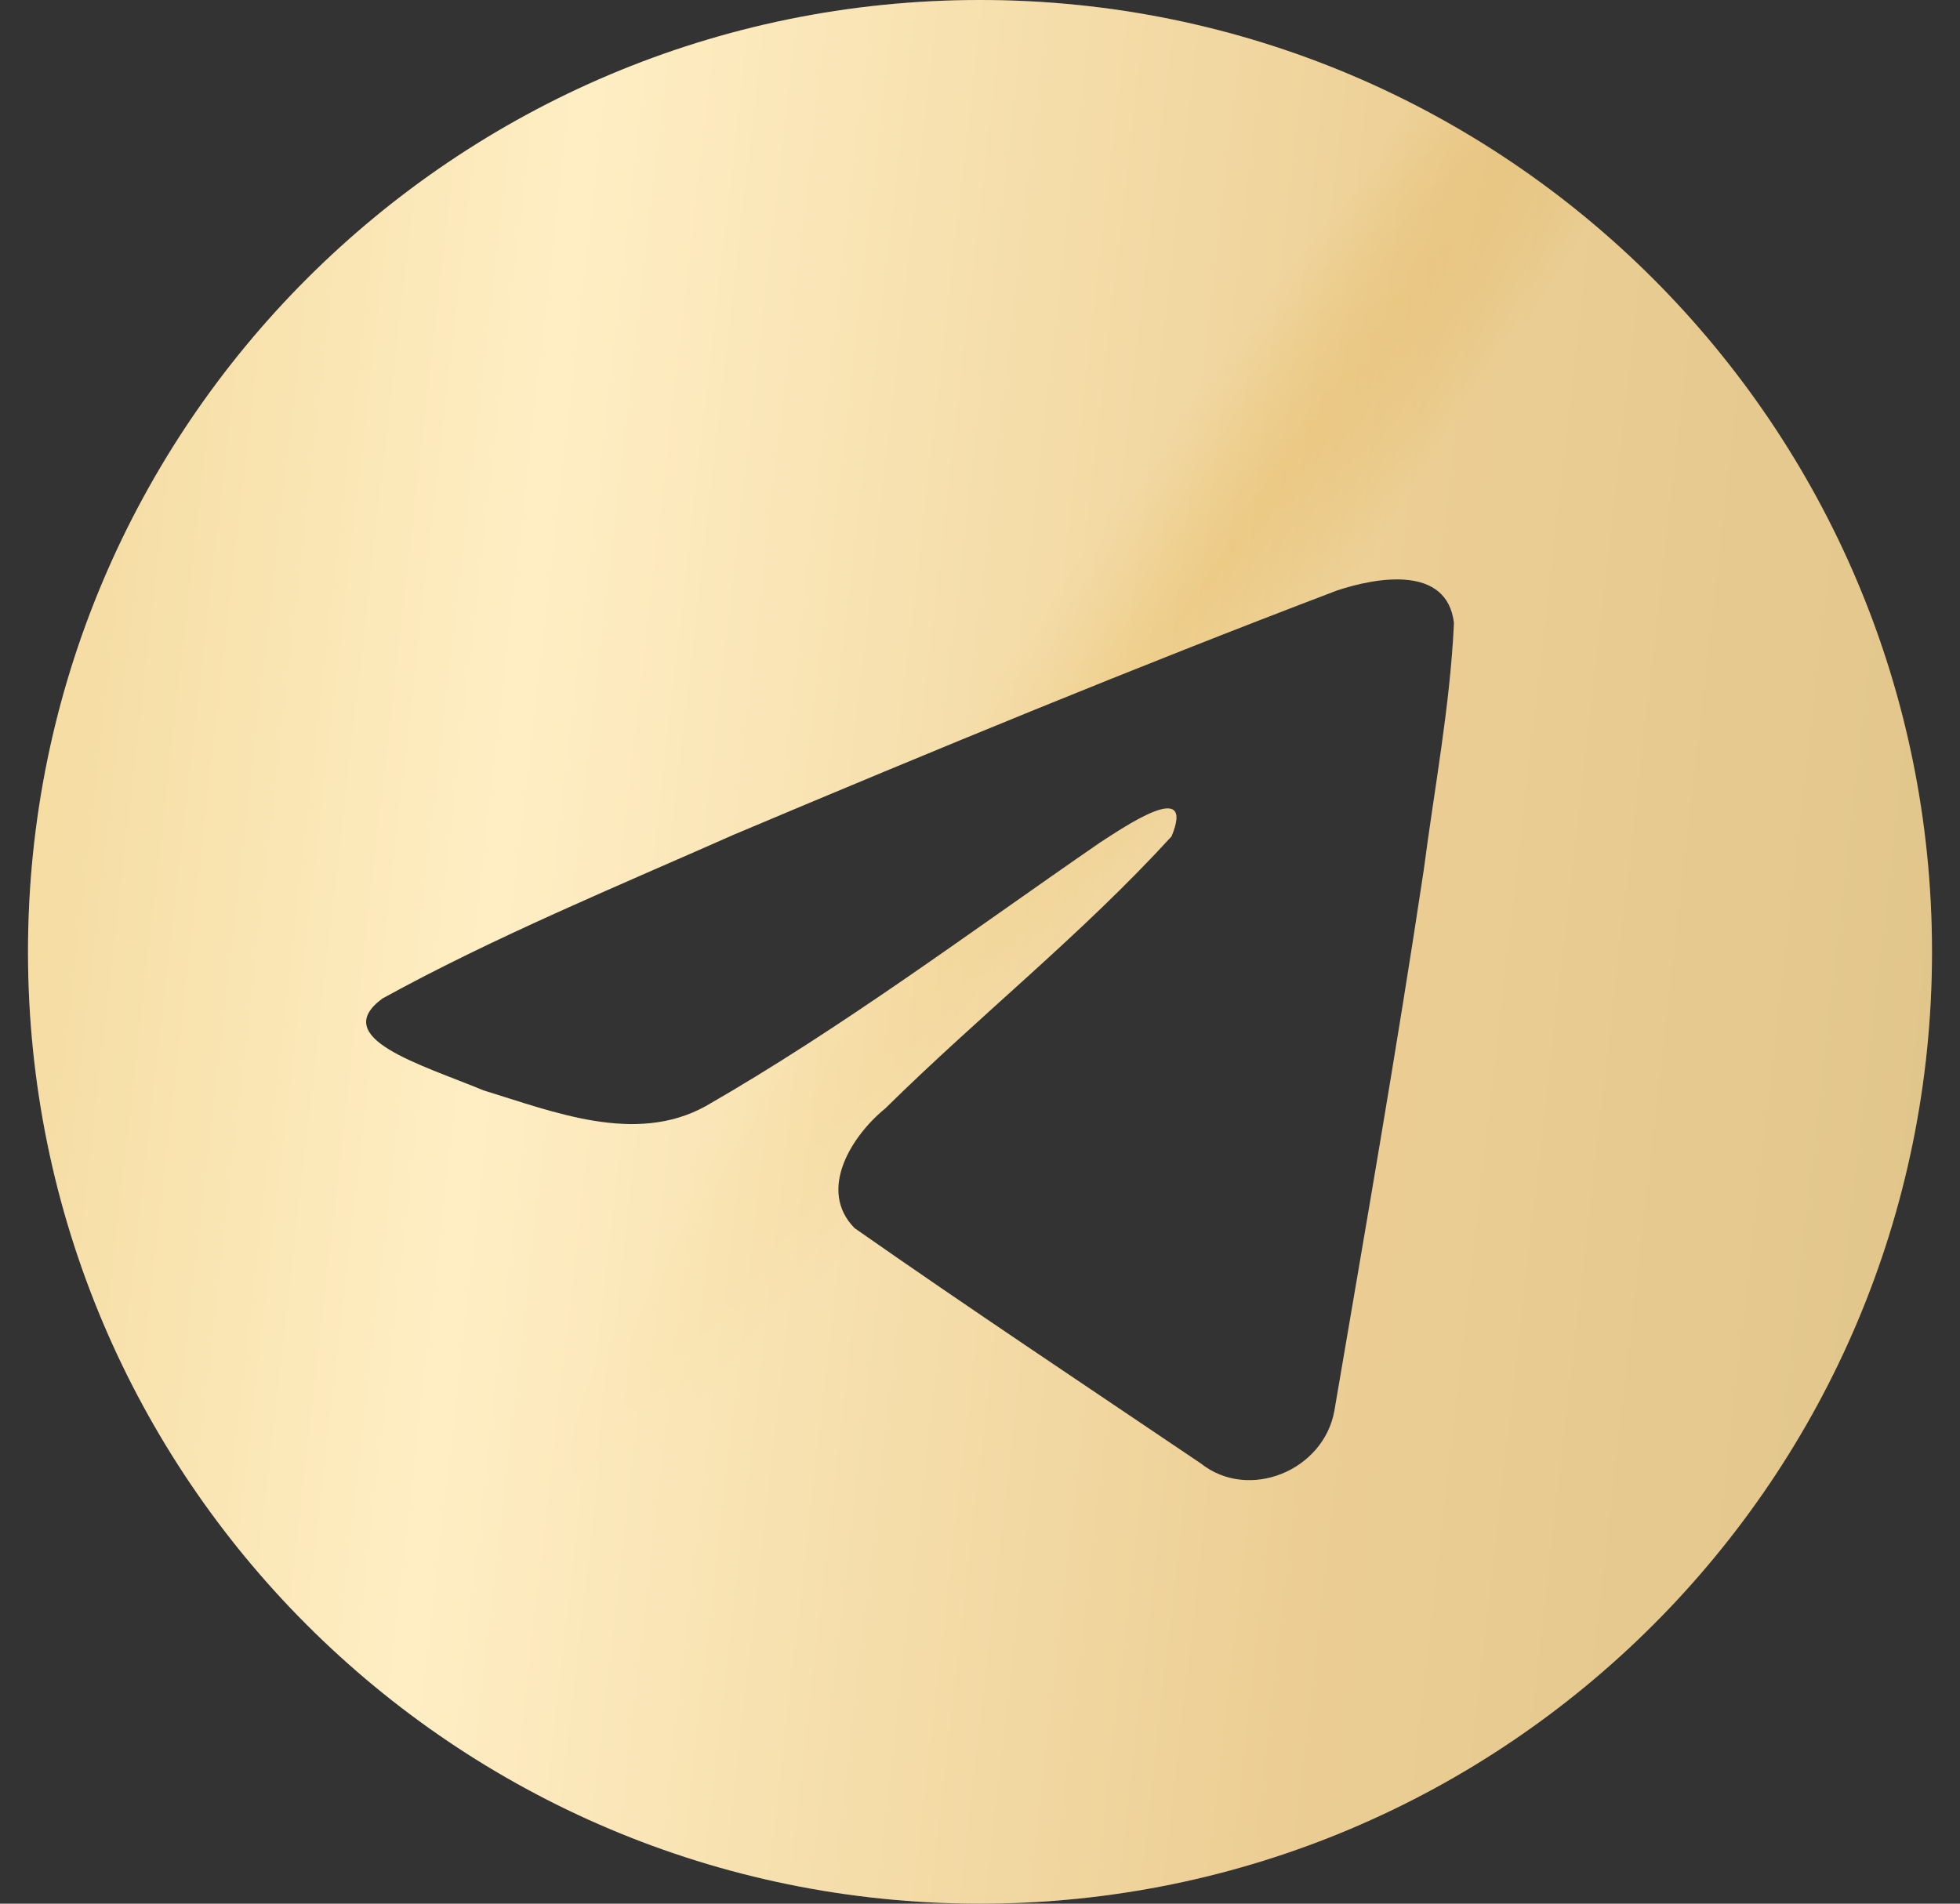 <?xml version="1.0" encoding="UTF-8"?> <svg xmlns="http://www.w3.org/2000/svg" width="35" height="34" viewBox="0 0 35 34" fill="none"><rect x="0" y="0" width="35" height="34" fill="#333333" stroke="none"/><path d="M17.5 0C26.889 0 34.5 7.611 34.5 17C34.5 26.389 26.889 34 17.5 34C8.111 34 0.5 26.389 0.5 17C0.5 7.611 8.111 0 17.5 0ZM25.964 11.126C25.84 10.084 24.576 10.312 23.872 10.547C20.256 11.923 16.675 13.401 13.109 14.905C11.037 15.823 8.818 16.738 6.831 17.832C5.863 18.541 7.509 19.009 8.632 19.474C9.884 19.858 11.345 20.448 12.598 19.759C15.051 18.35 17.321 16.648 19.648 15.045C20.071 14.774 21.354 13.89 20.92 14.938C19.309 16.7 17.506 18.123 15.807 19.798C15.211 20.282 14.592 21.256 15.26 21.935C17.297 23.361 19.376 24.741 21.439 26.135C22.298 26.82 23.64 26.266 23.829 25.194C24.377 21.978 24.939 18.763 25.425 15.536C25.616 14.069 25.896 12.602 25.964 11.126Z" fill="url(#paint0_linear_85_213)"></path><path d="M17.5 0C26.889 0 34.5 7.611 34.5 17C34.5 26.389 26.889 34 17.5 34C8.111 34 0.5 26.389 0.5 17C0.5 7.611 8.111 0 17.5 0ZM25.964 11.126C25.84 10.084 24.576 10.312 23.872 10.547C20.256 11.923 16.675 13.401 13.109 14.905C11.037 15.823 8.818 16.738 6.831 17.832C5.863 18.541 7.509 19.009 8.632 19.474C9.884 19.858 11.345 20.448 12.598 19.759C15.051 18.35 17.321 16.648 19.648 15.045C20.071 14.774 21.354 13.89 20.92 14.938C19.309 16.7 17.506 18.123 15.807 19.798C15.211 20.282 14.592 21.256 15.26 21.935C17.297 23.361 19.376 24.741 21.439 26.135C22.298 26.82 23.64 26.266 23.829 25.194C24.377 21.978 24.939 18.763 25.425 15.536C25.616 14.069 25.896 12.602 25.964 11.126Z" fill="url(#paint1_radial_85_213)" fill-opacity="0.2"></path><defs><linearGradient id="paint0_linear_85_213" x1="0.5" y1="-17.54" x2="43.548" y2="-12.634" gradientUnits="userSpaceOnUse"><stop stop-color="#ECC978"></stop><stop offset="0.279" stop-color="#FFEAB5"></stop><stop offset="0.639" stop-color="#E7C279"></stop><stop offset="0.913" stop-color="#D8B66D"></stop></linearGradient><radialGradient id="paint1_radial_85_213" cx="0" cy="0" r="1" gradientUnits="userSpaceOnUse" gradientTransform="translate(21.568 10.389) rotate(125.094) scale(19.854 2.149)"><stop stop-color="white" stop-opacity="0"></stop><stop offset="1" stop-color="white"></stop></radialGradient></defs></svg> 